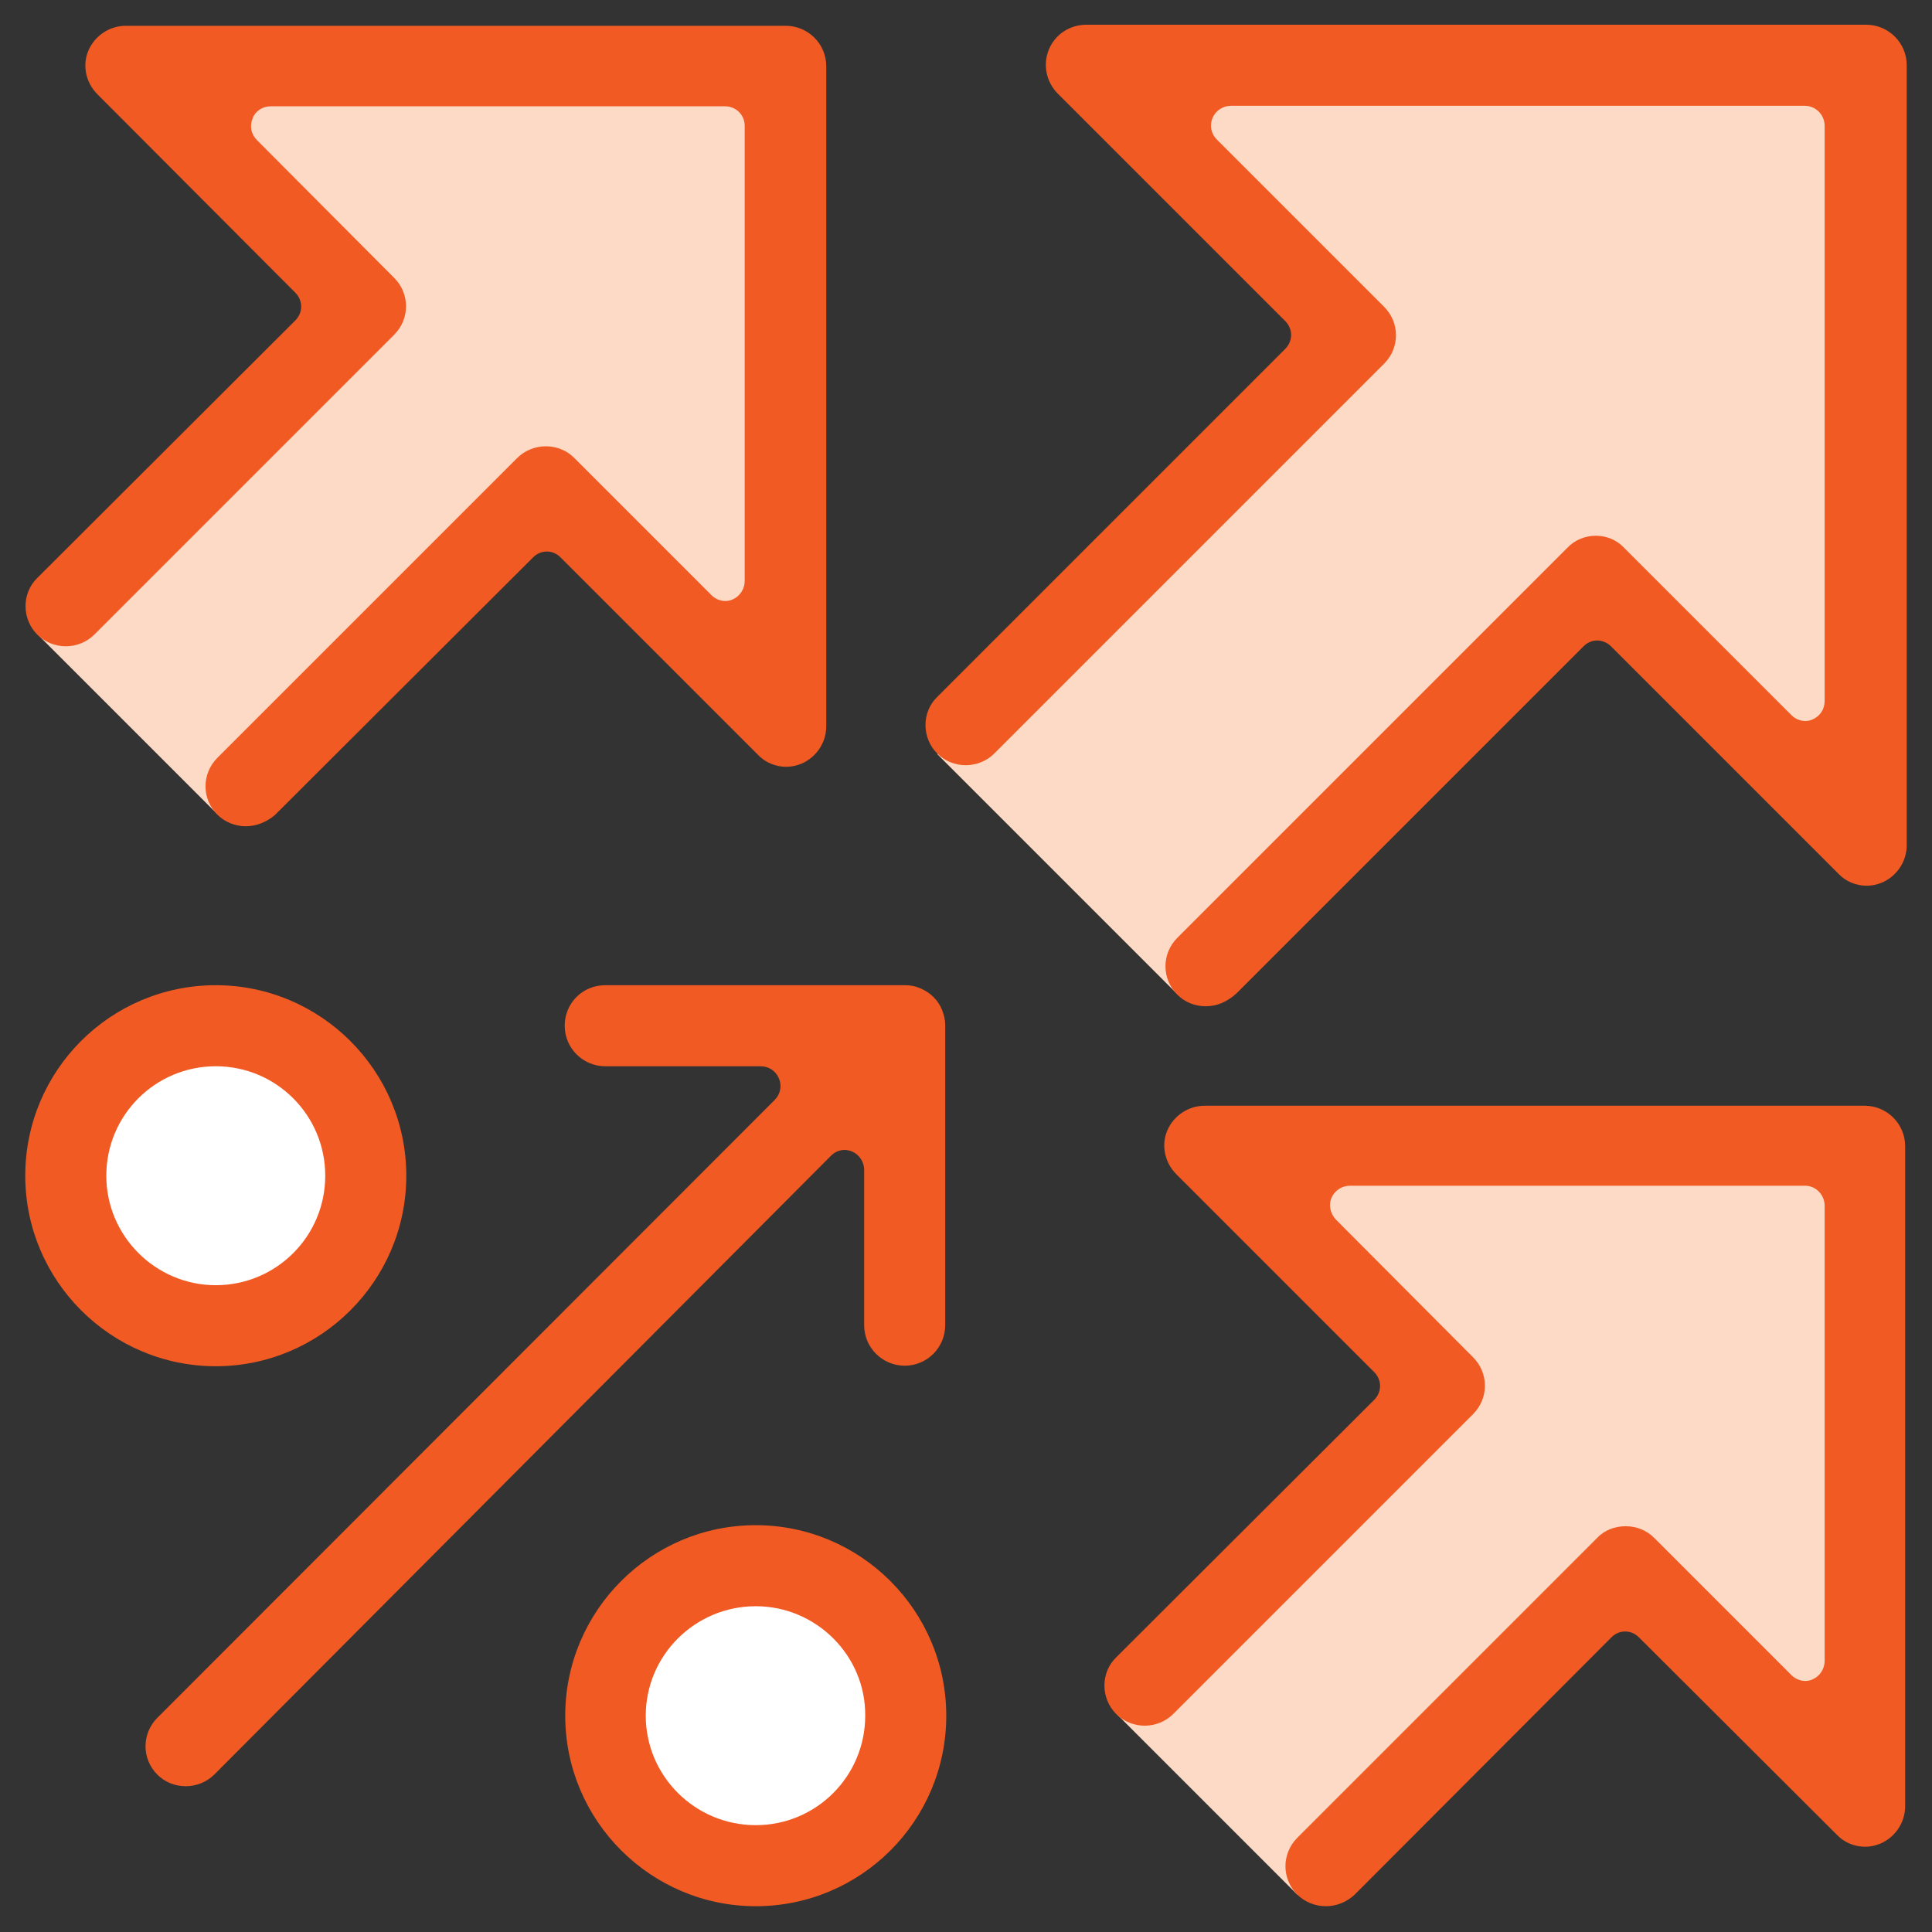 <?xml version="1.0" encoding="utf-8"?>
<!-- Generator: Adobe Illustrator 27.9.6, SVG Export Plug-In . SVG Version: 9.03 Build 54986)  -->
<svg version="1.1" id="Layer_1" xmlns="http://www.w3.org/2000/svg" xmlns:xlink="http://www.w3.org/1999/xlink" x="0px" y="0px"
	 viewBox="0 0 36.71 36.71" style="enable-background:new 0 0 36.71 36.71;" xml:space="preserve">
<rect x="0" y="0" width="36.71" height="36.71" fill="#333333" stroke="none"/>
<style type="text/css">
	.st0{fill:#FFFFFF;}
	.st1{fill:#FDDAC5;}
	.st2{fill:#F15A22;}
</style>
<path class="st0" d="M6.83,22.34c0,1.51-1.22,2.73-2.73,2.73c-1.51,0-2.73-1.22-2.73-2.73c0-1.51,1.22-2.73,2.73-2.73
	C5.61,19.61,6.83,20.84,6.83,22.34"/>
<path class="st0" d="M17.09,32.61c0,1.51-1.22,2.73-2.73,2.73c-1.51,0-2.73-1.22-2.73-2.73c0-1.51,1.22-2.73,2.73-2.73
	C15.87,29.87,17.09,31.1,17.09,32.61"/>
<polygon class="st1" points="0.71,12.05 4.13,15.47 10.05,9.56 14.6,14.11 14.6,1.21 2.35,1.21 7.22,6.09 "/>
<polygon class="st1" points="17.81,14.33 22.37,18.89 30.17,11.1 35.23,16.16 35.23,1.69 21.5,1.69 25.68,5.87 "/>
<polygon class="st1" points="21.23,32.58 24.65,36 30.81,29.84 35.33,34.36 35.33,22.06 23.74,22.06 27.82,26.14 "/>
<path class="st2" d="M4.1,20.26c-1.15,0-2.08,0.93-2.08,2.08c0,1.15,0.94,2.08,2.08,2.08c1.15,0,2.08-0.93,2.08-2.08
	C6.18,21.19,5.25,20.26,4.1,20.26 M4.1,25.96c-1.99,0-3.62-1.62-3.62-3.62s1.62-3.62,3.62-3.62c1.99,0,3.62,1.62,3.62,3.62
	S6.09,25.96,4.1,25.96"/>
<path class="st2" d="M14.36,30.52c-1.15,0-2.09,0.93-2.09,2.08c0,1.15,0.94,2.08,2.09,2.08c1.15,0,2.08-0.93,2.08-2.08
	C16.45,31.46,15.51,30.52,14.36,30.52 M14.36,36.22c-1.99,0-3.62-1.62-3.62-3.62c0-1.99,1.62-3.62,3.62-3.62
	c1.99,0,3.62,1.62,3.62,3.62C17.98,34.6,16.36,36.22,14.36,36.22"/>
<path class="st2" d="M22.91,19.12c-0.21,0-0.4-0.08-0.54-0.22c-0.3-0.3-0.3-0.78,0-1.08l7.41-7.41c0.14-0.15,0.34-0.23,0.54-0.23
	c0.21,0,0.4,0.08,0.54,0.23l3.18,3.18c0.07,0.07,0.17,0.11,0.26,0.11c0.05,0,0.1-0.01,0.14-0.03c0.14-0.06,0.23-0.19,0.23-0.35V2.39
	c0-0.21-0.17-0.38-0.38-0.38H23.39c-0.15,0-0.29,0.09-0.35,0.23c-0.06,0.14-0.03,0.3,0.08,0.41l3.18,3.18c0.3,0.3,0.3,0.78,0,1.08
	l-7.41,7.41c-0.14,0.14-0.34,0.22-0.54,0.22c-0.2,0-0.4-0.08-0.54-0.22c-0.3-0.3-0.3-0.79,0-1.08l6.61-6.61
	c0.15-0.15,0.15-0.38,0-0.53l-4.32-4.32c-0.22-0.22-0.29-0.55-0.17-0.84c0.12-0.29,0.4-0.47,0.71-0.47h14.82
	c0.42,0,0.77,0.34,0.77,0.77v14.82c0,0.31-0.19,0.59-0.47,0.71c-0.1,0.04-0.19,0.06-0.29,0.06h0c-0.2,0-0.4-0.08-0.54-0.23
	l-4.32-4.32c-0.07-0.07-0.17-0.11-0.26-0.11c-0.1,0-0.19,0.04-0.26,0.11l-6.6,6.6C23.31,19.04,23.12,19.12,22.91,19.12"/>
<path class="st2" d="M25.19,36.22c-0.2,0-0.4-0.08-0.54-0.22c-0.3-0.3-0.3-0.78,0-1.08l5.7-5.7c0.14-0.15,0.34-0.22,0.54-0.22
	c0.21,0,0.4,0.08,0.54,0.22l2.61,2.61c0.07,0.07,0.17,0.11,0.26,0.11c0.05,0,0.1-0.01,0.14-0.03c0.14-0.06,0.23-0.2,0.23-0.35v-8.65
	c0-0.21-0.17-0.38-0.37-0.38h-8.65c-0.15,0-0.29,0.09-0.35,0.23c-0.06,0.14-0.02,0.3,0.08,0.41l2.61,2.62c0.3,0.3,0.3,0.78,0,1.08
	l-5.7,5.7c-0.14,0.14-0.34,0.22-0.54,0.22c-0.2,0-0.4-0.08-0.54-0.22c-0.3-0.3-0.3-0.79,0-1.08l4.9-4.89c0.15-0.15,0.15-0.38,0-0.53
	l-3.76-3.76c-0.22-0.22-0.29-0.55-0.17-0.83s0.4-0.47,0.71-0.47h12.54c0.42,0,0.77,0.34,0.77,0.77v12.54c0,0.31-0.19,0.59-0.47,0.71
	c-0.1,0.04-0.19,0.06-0.29,0.06c-0.2,0-0.4-0.08-0.54-0.23l-3.76-3.75c-0.07-0.07-0.16-0.11-0.26-0.11c-0.1,0-0.19,0.04-0.26,0.11
	L25.74,36C25.59,36.14,25.4,36.22,25.19,36.22"/>
<path class="st2" d="M4.67,15.7c-0.2,0-0.4-0.08-0.54-0.22c-0.3-0.3-0.3-0.78,0-1.08l5.7-5.7c0.14-0.14,0.34-0.22,0.54-0.22
	c0.21,0,0.4,0.08,0.54,0.22l2.61,2.61c0.07,0.07,0.17,0.11,0.26,0.11c0.05,0,0.1-0.01,0.14-0.03c0.14-0.06,0.23-0.2,0.23-0.35V2.39
	c0-0.21-0.17-0.37-0.37-0.37H5.14c-0.15,0-0.29,0.09-0.34,0.23c-0.06,0.14-0.03,0.3,0.08,0.41l2.61,2.62c0.3,0.3,0.3,0.78,0,1.08
	l-5.7,5.7c-0.14,0.14-0.34,0.22-0.54,0.22c-0.2,0-0.4-0.08-0.54-0.22c-0.3-0.3-0.3-0.79,0-1.08l4.9-4.89c0.15-0.15,0.15-0.38,0-0.53
	L1.85,1.79C1.63,1.57,1.56,1.24,1.68,0.96s0.4-0.47,0.71-0.47h12.54c0.42,0,0.77,0.34,0.77,0.77v12.54c0,0.31-0.19,0.59-0.47,0.71
	c-0.1,0.04-0.19,0.06-0.29,0.06c-0.2,0-0.4-0.08-0.54-0.23l-3.75-3.75c-0.07-0.07-0.16-0.11-0.26-0.11c-0.1,0-0.19,0.04-0.26,0.11
	l-4.9,4.89C5.07,15.62,4.87,15.7,4.67,15.7"/>
<path class="st2" d="M3.53,33.94c-0.21,0-0.4-0.08-0.54-0.22c-0.3-0.3-0.3-0.78,0-1.08L14.72,20.9c0.11-0.11,0.14-0.27,0.08-0.41
	c-0.06-0.14-0.19-0.23-0.35-0.23h-2.95c-0.42,0-0.77-0.34-0.77-0.77s0.34-0.77,0.77-0.77h5.7c0.1,0,0.2,0.02,0.29,0.06
	c0.19,0.08,0.34,0.23,0.41,0.41c0.04,0.1,0.06,0.19,0.06,0.29v5.7c0,0.42-0.34,0.77-0.77,0.77c-0.42,0-0.77-0.34-0.77-0.77v-2.95
	c0-0.15-0.09-0.29-0.23-0.35c-0.05-0.02-0.1-0.03-0.14-0.03c-0.1,0-0.19,0.04-0.26,0.11L4.07,33.72
	C3.93,33.86,3.73,33.94,3.53,33.94"/>
</svg>
